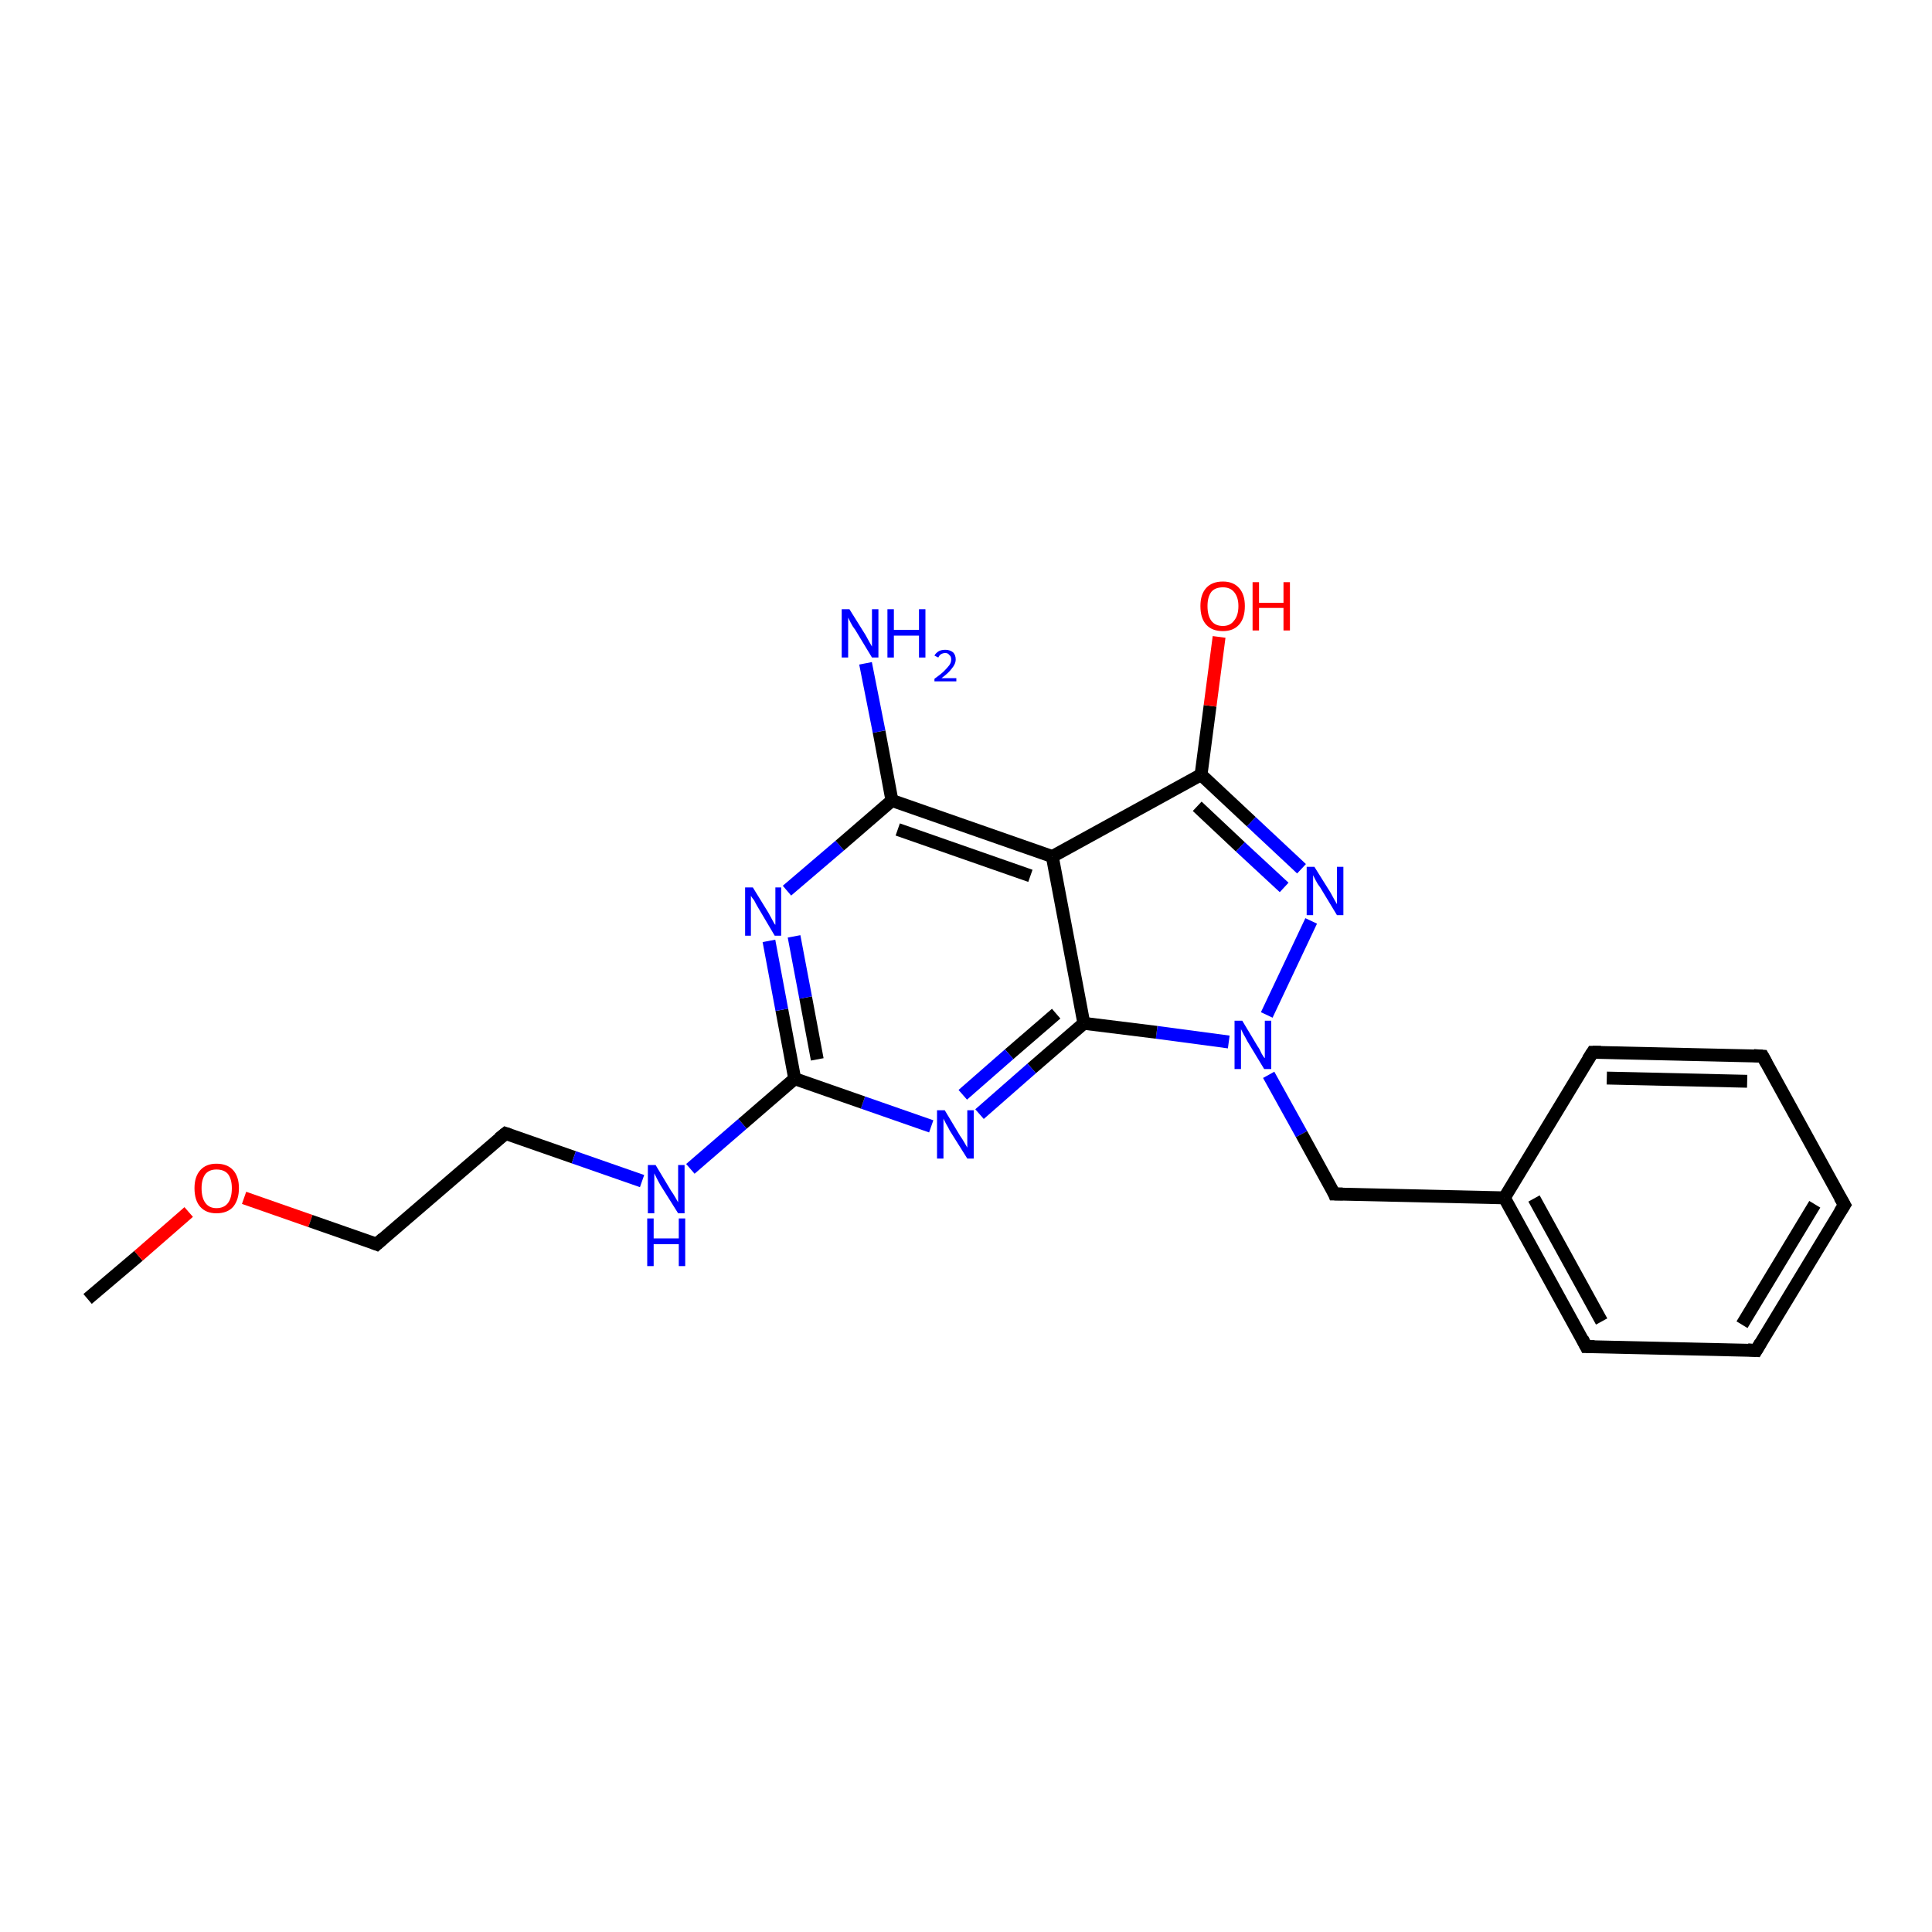 <?xml version='1.0' encoding='iso-8859-1'?>
<svg version='1.1' baseProfile='full'
              xmlns='http://www.w3.org/2000/svg'
                      xmlns:rdkit='http://www.rdkit.org/xml'
                      xmlns:xlink='http://www.w3.org/1999/xlink'
                  xml:space='preserve'
width='300px' height='300px' viewBox='0 0 300 300'>
<!-- END OF HEADER -->
<rect style='opacity:1.0;fill:#FFFFFF;stroke:none' width='300.0' height='300.0' x='0.0' y='0.0'> </rect>
<path class='bond-0 atom-0 atom-1' d='M 13.6,201.7 L 21.5,195.0' style='fill:none;fill-rule:evenodd;stroke:#000000;stroke-width:2.0px;stroke-linecap:butt;stroke-linejoin:miter;stroke-opacity:1' />
<path class='bond-0 atom-0 atom-1' d='M 21.5,195.0 L 29.3,188.2' style='fill:none;fill-rule:evenodd;stroke:#FF0000;stroke-width:2.0px;stroke-linecap:butt;stroke-linejoin:miter;stroke-opacity:1' />
<path class='bond-1 atom-1 atom-2' d='M 37.9,186.0 L 48.2,189.6' style='fill:none;fill-rule:evenodd;stroke:#FF0000;stroke-width:2.0px;stroke-linecap:butt;stroke-linejoin:miter;stroke-opacity:1' />
<path class='bond-1 atom-1 atom-2' d='M 48.2,189.6 L 58.5,193.2' style='fill:none;fill-rule:evenodd;stroke:#000000;stroke-width:2.0px;stroke-linecap:butt;stroke-linejoin:miter;stroke-opacity:1' />
<path class='bond-2 atom-2 atom-3' d='M 58.5,193.2 L 78.5,176.0' style='fill:none;fill-rule:evenodd;stroke:#000000;stroke-width:2.0px;stroke-linecap:butt;stroke-linejoin:miter;stroke-opacity:1' />
<path class='bond-3 atom-3 atom-4' d='M 78.5,176.0 L 89.1,179.7' style='fill:none;fill-rule:evenodd;stroke:#000000;stroke-width:2.0px;stroke-linecap:butt;stroke-linejoin:miter;stroke-opacity:1' />
<path class='bond-3 atom-3 atom-4' d='M 89.1,179.7 L 99.7,183.4' style='fill:none;fill-rule:evenodd;stroke:#0000FF;stroke-width:2.0px;stroke-linecap:butt;stroke-linejoin:miter;stroke-opacity:1' />
<path class='bond-4 atom-4 atom-5' d='M 107.2,181.5 L 115.3,174.5' style='fill:none;fill-rule:evenodd;stroke:#0000FF;stroke-width:2.0px;stroke-linecap:butt;stroke-linejoin:miter;stroke-opacity:1' />
<path class='bond-4 atom-4 atom-5' d='M 115.3,174.5 L 123.4,167.5' style='fill:none;fill-rule:evenodd;stroke:#000000;stroke-width:2.0px;stroke-linecap:butt;stroke-linejoin:miter;stroke-opacity:1' />
<path class='bond-5 atom-5 atom-6' d='M 123.4,167.5 L 121.4,156.8' style='fill:none;fill-rule:evenodd;stroke:#000000;stroke-width:2.0px;stroke-linecap:butt;stroke-linejoin:miter;stroke-opacity:1' />
<path class='bond-5 atom-5 atom-6' d='M 121.4,156.8 L 119.4,146.1' style='fill:none;fill-rule:evenodd;stroke:#0000FF;stroke-width:2.0px;stroke-linecap:butt;stroke-linejoin:miter;stroke-opacity:1' />
<path class='bond-5 atom-5 atom-6' d='M 126.9,164.5 L 125.1,154.9' style='fill:none;fill-rule:evenodd;stroke:#000000;stroke-width:2.0px;stroke-linecap:butt;stroke-linejoin:miter;stroke-opacity:1' />
<path class='bond-5 atom-5 atom-6' d='M 125.1,154.9 L 123.3,145.4' style='fill:none;fill-rule:evenodd;stroke:#0000FF;stroke-width:2.0px;stroke-linecap:butt;stroke-linejoin:miter;stroke-opacity:1' />
<path class='bond-6 atom-6 atom-7' d='M 122.2,138.3 L 130.4,131.3' style='fill:none;fill-rule:evenodd;stroke:#0000FF;stroke-width:2.0px;stroke-linecap:butt;stroke-linejoin:miter;stroke-opacity:1' />
<path class='bond-6 atom-6 atom-7' d='M 130.4,131.3 L 138.5,124.3' style='fill:none;fill-rule:evenodd;stroke:#000000;stroke-width:2.0px;stroke-linecap:butt;stroke-linejoin:miter;stroke-opacity:1' />
<path class='bond-7 atom-7 atom-8' d='M 138.5,124.3 L 136.5,113.6' style='fill:none;fill-rule:evenodd;stroke:#000000;stroke-width:2.0px;stroke-linecap:butt;stroke-linejoin:miter;stroke-opacity:1' />
<path class='bond-7 atom-7 atom-8' d='M 136.5,113.6 L 134.4,103.0' style='fill:none;fill-rule:evenodd;stroke:#0000FF;stroke-width:2.0px;stroke-linecap:butt;stroke-linejoin:miter;stroke-opacity:1' />
<path class='bond-8 atom-7 atom-9' d='M 138.5,124.3 L 163.4,133.0' style='fill:none;fill-rule:evenodd;stroke:#000000;stroke-width:2.0px;stroke-linecap:butt;stroke-linejoin:miter;stroke-opacity:1' />
<path class='bond-8 atom-7 atom-9' d='M 139.4,128.8 L 160.0,136.0' style='fill:none;fill-rule:evenodd;stroke:#000000;stroke-width:2.0px;stroke-linecap:butt;stroke-linejoin:miter;stroke-opacity:1' />
<path class='bond-9 atom-9 atom-10' d='M 163.4,133.0 L 186.5,120.3' style='fill:none;fill-rule:evenodd;stroke:#000000;stroke-width:2.0px;stroke-linecap:butt;stroke-linejoin:miter;stroke-opacity:1' />
<path class='bond-10 atom-10 atom-11' d='M 186.5,120.3 L 187.9,109.6' style='fill:none;fill-rule:evenodd;stroke:#000000;stroke-width:2.0px;stroke-linecap:butt;stroke-linejoin:miter;stroke-opacity:1' />
<path class='bond-10 atom-10 atom-11' d='M 187.9,109.6 L 189.3,98.9' style='fill:none;fill-rule:evenodd;stroke:#FF0000;stroke-width:2.0px;stroke-linecap:butt;stroke-linejoin:miter;stroke-opacity:1' />
<path class='bond-11 atom-10 atom-12' d='M 186.5,120.3 L 194.3,127.6' style='fill:none;fill-rule:evenodd;stroke:#000000;stroke-width:2.0px;stroke-linecap:butt;stroke-linejoin:miter;stroke-opacity:1' />
<path class='bond-11 atom-10 atom-12' d='M 194.3,127.6 L 202.1,134.9' style='fill:none;fill-rule:evenodd;stroke:#0000FF;stroke-width:2.0px;stroke-linecap:butt;stroke-linejoin:miter;stroke-opacity:1' />
<path class='bond-11 atom-10 atom-12' d='M 185.9,125.2 L 192.6,131.5' style='fill:none;fill-rule:evenodd;stroke:#000000;stroke-width:2.0px;stroke-linecap:butt;stroke-linejoin:miter;stroke-opacity:1' />
<path class='bond-11 atom-10 atom-12' d='M 192.6,131.5 L 199.4,137.8' style='fill:none;fill-rule:evenodd;stroke:#0000FF;stroke-width:2.0px;stroke-linecap:butt;stroke-linejoin:miter;stroke-opacity:1' />
<path class='bond-12 atom-12 atom-13' d='M 203.6,143.0 L 196.7,157.6' style='fill:none;fill-rule:evenodd;stroke:#0000FF;stroke-width:2.0px;stroke-linecap:butt;stroke-linejoin:miter;stroke-opacity:1' />
<path class='bond-13 atom-13 atom-14' d='M 197.0,166.9 L 202.1,176.1' style='fill:none;fill-rule:evenodd;stroke:#0000FF;stroke-width:2.0px;stroke-linecap:butt;stroke-linejoin:miter;stroke-opacity:1' />
<path class='bond-13 atom-13 atom-14' d='M 202.1,176.1 L 207.2,185.4' style='fill:none;fill-rule:evenodd;stroke:#000000;stroke-width:2.0px;stroke-linecap:butt;stroke-linejoin:miter;stroke-opacity:1' />
<path class='bond-14 atom-14 atom-15' d='M 207.2,185.4 L 233.6,186.0' style='fill:none;fill-rule:evenodd;stroke:#000000;stroke-width:2.0px;stroke-linecap:butt;stroke-linejoin:miter;stroke-opacity:1' />
<path class='bond-15 atom-15 atom-16' d='M 233.6,186.0 L 246.3,209.1' style='fill:none;fill-rule:evenodd;stroke:#000000;stroke-width:2.0px;stroke-linecap:butt;stroke-linejoin:miter;stroke-opacity:1' />
<path class='bond-15 atom-15 atom-16' d='M 238.2,186.1 L 248.7,205.2' style='fill:none;fill-rule:evenodd;stroke:#000000;stroke-width:2.0px;stroke-linecap:butt;stroke-linejoin:miter;stroke-opacity:1' />
<path class='bond-16 atom-16 atom-17' d='M 246.3,209.1 L 272.7,209.7' style='fill:none;fill-rule:evenodd;stroke:#000000;stroke-width:2.0px;stroke-linecap:butt;stroke-linejoin:miter;stroke-opacity:1' />
<path class='bond-17 atom-17 atom-18' d='M 272.7,209.7 L 286.4,187.1' style='fill:none;fill-rule:evenodd;stroke:#000000;stroke-width:2.0px;stroke-linecap:butt;stroke-linejoin:miter;stroke-opacity:1' />
<path class='bond-17 atom-17 atom-18' d='M 270.5,205.7 L 281.8,187.0' style='fill:none;fill-rule:evenodd;stroke:#000000;stroke-width:2.0px;stroke-linecap:butt;stroke-linejoin:miter;stroke-opacity:1' />
<path class='bond-18 atom-18 atom-19' d='M 286.4,187.1 L 273.7,164.0' style='fill:none;fill-rule:evenodd;stroke:#000000;stroke-width:2.0px;stroke-linecap:butt;stroke-linejoin:miter;stroke-opacity:1' />
<path class='bond-19 atom-19 atom-20' d='M 273.7,164.0 L 247.3,163.4' style='fill:none;fill-rule:evenodd;stroke:#000000;stroke-width:2.0px;stroke-linecap:butt;stroke-linejoin:miter;stroke-opacity:1' />
<path class='bond-19 atom-19 atom-20' d='M 271.3,167.9 L 249.5,167.4' style='fill:none;fill-rule:evenodd;stroke:#000000;stroke-width:2.0px;stroke-linecap:butt;stroke-linejoin:miter;stroke-opacity:1' />
<path class='bond-20 atom-13 atom-21' d='M 190.8,161.8 L 179.6,160.3' style='fill:none;fill-rule:evenodd;stroke:#0000FF;stroke-width:2.0px;stroke-linecap:butt;stroke-linejoin:miter;stroke-opacity:1' />
<path class='bond-20 atom-13 atom-21' d='M 179.6,160.3 L 168.3,158.9' style='fill:none;fill-rule:evenodd;stroke:#000000;stroke-width:2.0px;stroke-linecap:butt;stroke-linejoin:miter;stroke-opacity:1' />
<path class='bond-21 atom-21 atom-22' d='M 168.3,158.9 L 160.2,165.9' style='fill:none;fill-rule:evenodd;stroke:#000000;stroke-width:2.0px;stroke-linecap:butt;stroke-linejoin:miter;stroke-opacity:1' />
<path class='bond-21 atom-21 atom-22' d='M 160.2,165.9 L 152.1,173.0' style='fill:none;fill-rule:evenodd;stroke:#0000FF;stroke-width:2.0px;stroke-linecap:butt;stroke-linejoin:miter;stroke-opacity:1' />
<path class='bond-21 atom-21 atom-22' d='M 164.0,157.4 L 156.7,163.7' style='fill:none;fill-rule:evenodd;stroke:#000000;stroke-width:2.0px;stroke-linecap:butt;stroke-linejoin:miter;stroke-opacity:1' />
<path class='bond-21 atom-21 atom-22' d='M 156.7,163.7 L 149.5,170.0' style='fill:none;fill-rule:evenodd;stroke:#0000FF;stroke-width:2.0px;stroke-linecap:butt;stroke-linejoin:miter;stroke-opacity:1' />
<path class='bond-22 atom-22 atom-5' d='M 144.6,174.9 L 134.0,171.2' style='fill:none;fill-rule:evenodd;stroke:#0000FF;stroke-width:2.0px;stroke-linecap:butt;stroke-linejoin:miter;stroke-opacity:1' />
<path class='bond-22 atom-22 atom-5' d='M 134.0,171.2 L 123.4,167.5' style='fill:none;fill-rule:evenodd;stroke:#000000;stroke-width:2.0px;stroke-linecap:butt;stroke-linejoin:miter;stroke-opacity:1' />
<path class='bond-23 atom-21 atom-9' d='M 168.3,158.9 L 163.4,133.0' style='fill:none;fill-rule:evenodd;stroke:#000000;stroke-width:2.0px;stroke-linecap:butt;stroke-linejoin:miter;stroke-opacity:1' />
<path class='bond-24 atom-20 atom-15' d='M 247.3,163.4 L 233.6,186.0' style='fill:none;fill-rule:evenodd;stroke:#000000;stroke-width:2.0px;stroke-linecap:butt;stroke-linejoin:miter;stroke-opacity:1' />
<path d='M 58.0,193.0 L 58.5,193.2 L 59.5,192.3' style='fill:none;stroke:#000000;stroke-width:2.0px;stroke-linecap:butt;stroke-linejoin:miter;stroke-opacity:1;' />
<path d='M 77.5,176.8 L 78.5,176.0 L 79.1,176.2' style='fill:none;stroke:#000000;stroke-width:2.0px;stroke-linecap:butt;stroke-linejoin:miter;stroke-opacity:1;' />
<path d='M 207.0,184.9 L 207.2,185.4 L 208.5,185.4' style='fill:none;stroke:#000000;stroke-width:2.0px;stroke-linecap:butt;stroke-linejoin:miter;stroke-opacity:1;' />
<path d='M 245.7,207.9 L 246.3,209.1 L 247.6,209.1' style='fill:none;stroke:#000000;stroke-width:2.0px;stroke-linecap:butt;stroke-linejoin:miter;stroke-opacity:1;' />
<path d='M 271.4,209.6 L 272.7,209.7 L 273.4,208.5' style='fill:none;stroke:#000000;stroke-width:2.0px;stroke-linecap:butt;stroke-linejoin:miter;stroke-opacity:1;' />
<path d='M 285.7,188.2 L 286.4,187.1 L 285.7,185.9' style='fill:none;stroke:#000000;stroke-width:2.0px;stroke-linecap:butt;stroke-linejoin:miter;stroke-opacity:1;' />
<path d='M 274.3,165.1 L 273.7,164.0 L 272.3,163.9' style='fill:none;stroke:#000000;stroke-width:2.0px;stroke-linecap:butt;stroke-linejoin:miter;stroke-opacity:1;' />
<path d='M 248.6,163.4 L 247.3,163.4 L 246.6,164.5' style='fill:none;stroke:#000000;stroke-width:2.0px;stroke-linecap:butt;stroke-linejoin:miter;stroke-opacity:1;' />
<path class='atom-1' d='M 30.2 184.5
Q 30.2 182.7, 31.1 181.7
Q 32.0 180.7, 33.6 180.7
Q 35.3 180.7, 36.2 181.7
Q 37.1 182.7, 37.1 184.5
Q 37.1 186.3, 36.2 187.4
Q 35.3 188.4, 33.6 188.4
Q 32.0 188.4, 31.1 187.4
Q 30.2 186.4, 30.2 184.5
M 33.6 187.6
Q 34.8 187.6, 35.4 186.8
Q 36.0 186.0, 36.0 184.5
Q 36.0 183.1, 35.4 182.3
Q 34.8 181.6, 33.6 181.6
Q 32.5 181.6, 31.9 182.3
Q 31.3 183.1, 31.3 184.5
Q 31.3 186.0, 31.9 186.8
Q 32.5 187.6, 33.6 187.6
' fill='#FF0000'/>
<path class='atom-4' d='M 101.8 180.9
L 104.2 184.9
Q 104.5 185.3, 104.9 186.0
Q 105.3 186.7, 105.3 186.7
L 105.3 180.9
L 106.3 180.9
L 106.3 188.4
L 105.3 188.4
L 102.6 184.1
Q 102.3 183.6, 102.0 183.0
Q 101.7 182.4, 101.6 182.2
L 101.6 188.4
L 100.6 188.4
L 100.6 180.9
L 101.8 180.9
' fill='#0000FF'/>
<path class='atom-4' d='M 100.5 189.2
L 101.5 189.2
L 101.5 192.3
L 105.4 192.3
L 105.4 189.2
L 106.4 189.2
L 106.4 196.6
L 105.4 196.6
L 105.4 193.2
L 101.5 193.2
L 101.5 196.6
L 100.5 196.6
L 100.5 189.2
' fill='#0000FF'/>
<path class='atom-6' d='M 116.9 137.8
L 119.3 141.7
Q 119.5 142.1, 119.9 142.8
Q 120.3 143.6, 120.4 143.6
L 120.4 137.8
L 121.3 137.8
L 121.3 145.3
L 120.3 145.3
L 117.7 140.9
Q 117.4 140.4, 117.1 139.8
Q 116.7 139.3, 116.6 139.1
L 116.6 145.3
L 115.7 145.3
L 115.7 137.8
L 116.9 137.8
' fill='#0000FF'/>
<path class='atom-8' d='M 131.9 94.6
L 134.4 98.6
Q 134.6 99.0, 135.0 99.7
Q 135.4 100.4, 135.4 100.4
L 135.4 94.6
L 136.4 94.6
L 136.4 102.1
L 135.4 102.1
L 132.8 97.8
Q 132.4 97.3, 132.1 96.7
Q 131.8 96.1, 131.7 95.9
L 131.7 102.1
L 130.7 102.1
L 130.7 94.6
L 131.9 94.6
' fill='#0000FF'/>
<path class='atom-8' d='M 137.8 94.6
L 138.8 94.6
L 138.8 97.8
L 142.7 97.8
L 142.7 94.6
L 143.7 94.6
L 143.7 102.1
L 142.7 102.1
L 142.7 98.7
L 138.8 98.7
L 138.8 102.1
L 137.8 102.1
L 137.8 94.6
' fill='#0000FF'/>
<path class='atom-8' d='M 145.1 101.8
Q 145.3 101.4, 145.8 101.1
Q 146.2 100.9, 146.8 100.9
Q 147.5 100.9, 148.0 101.3
Q 148.4 101.7, 148.4 102.4
Q 148.4 103.1, 147.8 103.8
Q 147.3 104.5, 146.2 105.3
L 148.5 105.3
L 148.5 105.8
L 145.1 105.8
L 145.1 105.4
Q 146.1 104.7, 146.6 104.2
Q 147.1 103.7, 147.4 103.3
Q 147.7 102.9, 147.7 102.4
Q 147.7 101.9, 147.4 101.7
Q 147.2 101.4, 146.8 101.4
Q 146.4 101.4, 146.1 101.6
Q 145.9 101.7, 145.7 102.1
L 145.1 101.8
' fill='#0000FF'/>
<path class='atom-11' d='M 186.4 94.1
Q 186.4 92.3, 187.3 91.3
Q 188.2 90.3, 189.9 90.3
Q 191.5 90.3, 192.4 91.3
Q 193.3 92.3, 193.3 94.1
Q 193.3 96.0, 192.4 97.0
Q 191.5 98.0, 189.9 98.0
Q 188.2 98.0, 187.3 97.0
Q 186.4 96.0, 186.4 94.1
M 189.9 97.2
Q 191.0 97.2, 191.6 96.4
Q 192.3 95.6, 192.3 94.1
Q 192.3 92.7, 191.6 91.9
Q 191.0 91.2, 189.9 91.2
Q 188.7 91.2, 188.1 91.9
Q 187.5 92.7, 187.5 94.1
Q 187.5 95.6, 188.1 96.4
Q 188.7 97.2, 189.9 97.2
' fill='#FF0000'/>
<path class='atom-11' d='M 194.5 90.4
L 195.5 90.4
L 195.5 93.6
L 199.3 93.6
L 199.3 90.4
L 200.3 90.4
L 200.3 97.9
L 199.3 97.9
L 199.3 94.4
L 195.5 94.4
L 195.5 97.9
L 194.5 97.9
L 194.5 90.4
' fill='#FF0000'/>
<path class='atom-12' d='M 204.1 134.6
L 206.6 138.6
Q 206.8 139.0, 207.2 139.7
Q 207.6 140.4, 207.6 140.4
L 207.6 134.6
L 208.6 134.6
L 208.6 142.1
L 207.6 142.1
L 205.0 137.8
Q 204.6 137.3, 204.3 136.7
Q 204.0 136.1, 203.9 135.9
L 203.9 142.1
L 202.9 142.1
L 202.9 134.6
L 204.1 134.6
' fill='#0000FF'/>
<path class='atom-13' d='M 192.9 158.5
L 195.3 162.5
Q 195.6 162.9, 195.9 163.6
Q 196.3 164.3, 196.4 164.3
L 196.4 158.5
L 197.4 158.5
L 197.4 166.0
L 196.3 166.0
L 193.7 161.7
Q 193.4 161.1, 193.1 160.6
Q 192.8 160.0, 192.7 159.8
L 192.7 166.0
L 191.7 166.0
L 191.7 158.5
L 192.9 158.5
' fill='#0000FF'/>
<path class='atom-22' d='M 146.7 172.4
L 149.1 176.4
Q 149.4 176.8, 149.8 177.5
Q 150.2 178.2, 150.2 178.2
L 150.2 172.4
L 151.2 172.4
L 151.2 179.9
L 150.2 179.9
L 147.5 175.6
Q 147.2 175.0, 146.9 174.5
Q 146.6 173.9, 146.5 173.7
L 146.5 179.9
L 145.5 179.9
L 145.5 172.4
L 146.7 172.4
' fill='#0000FF'/>
</svg>

